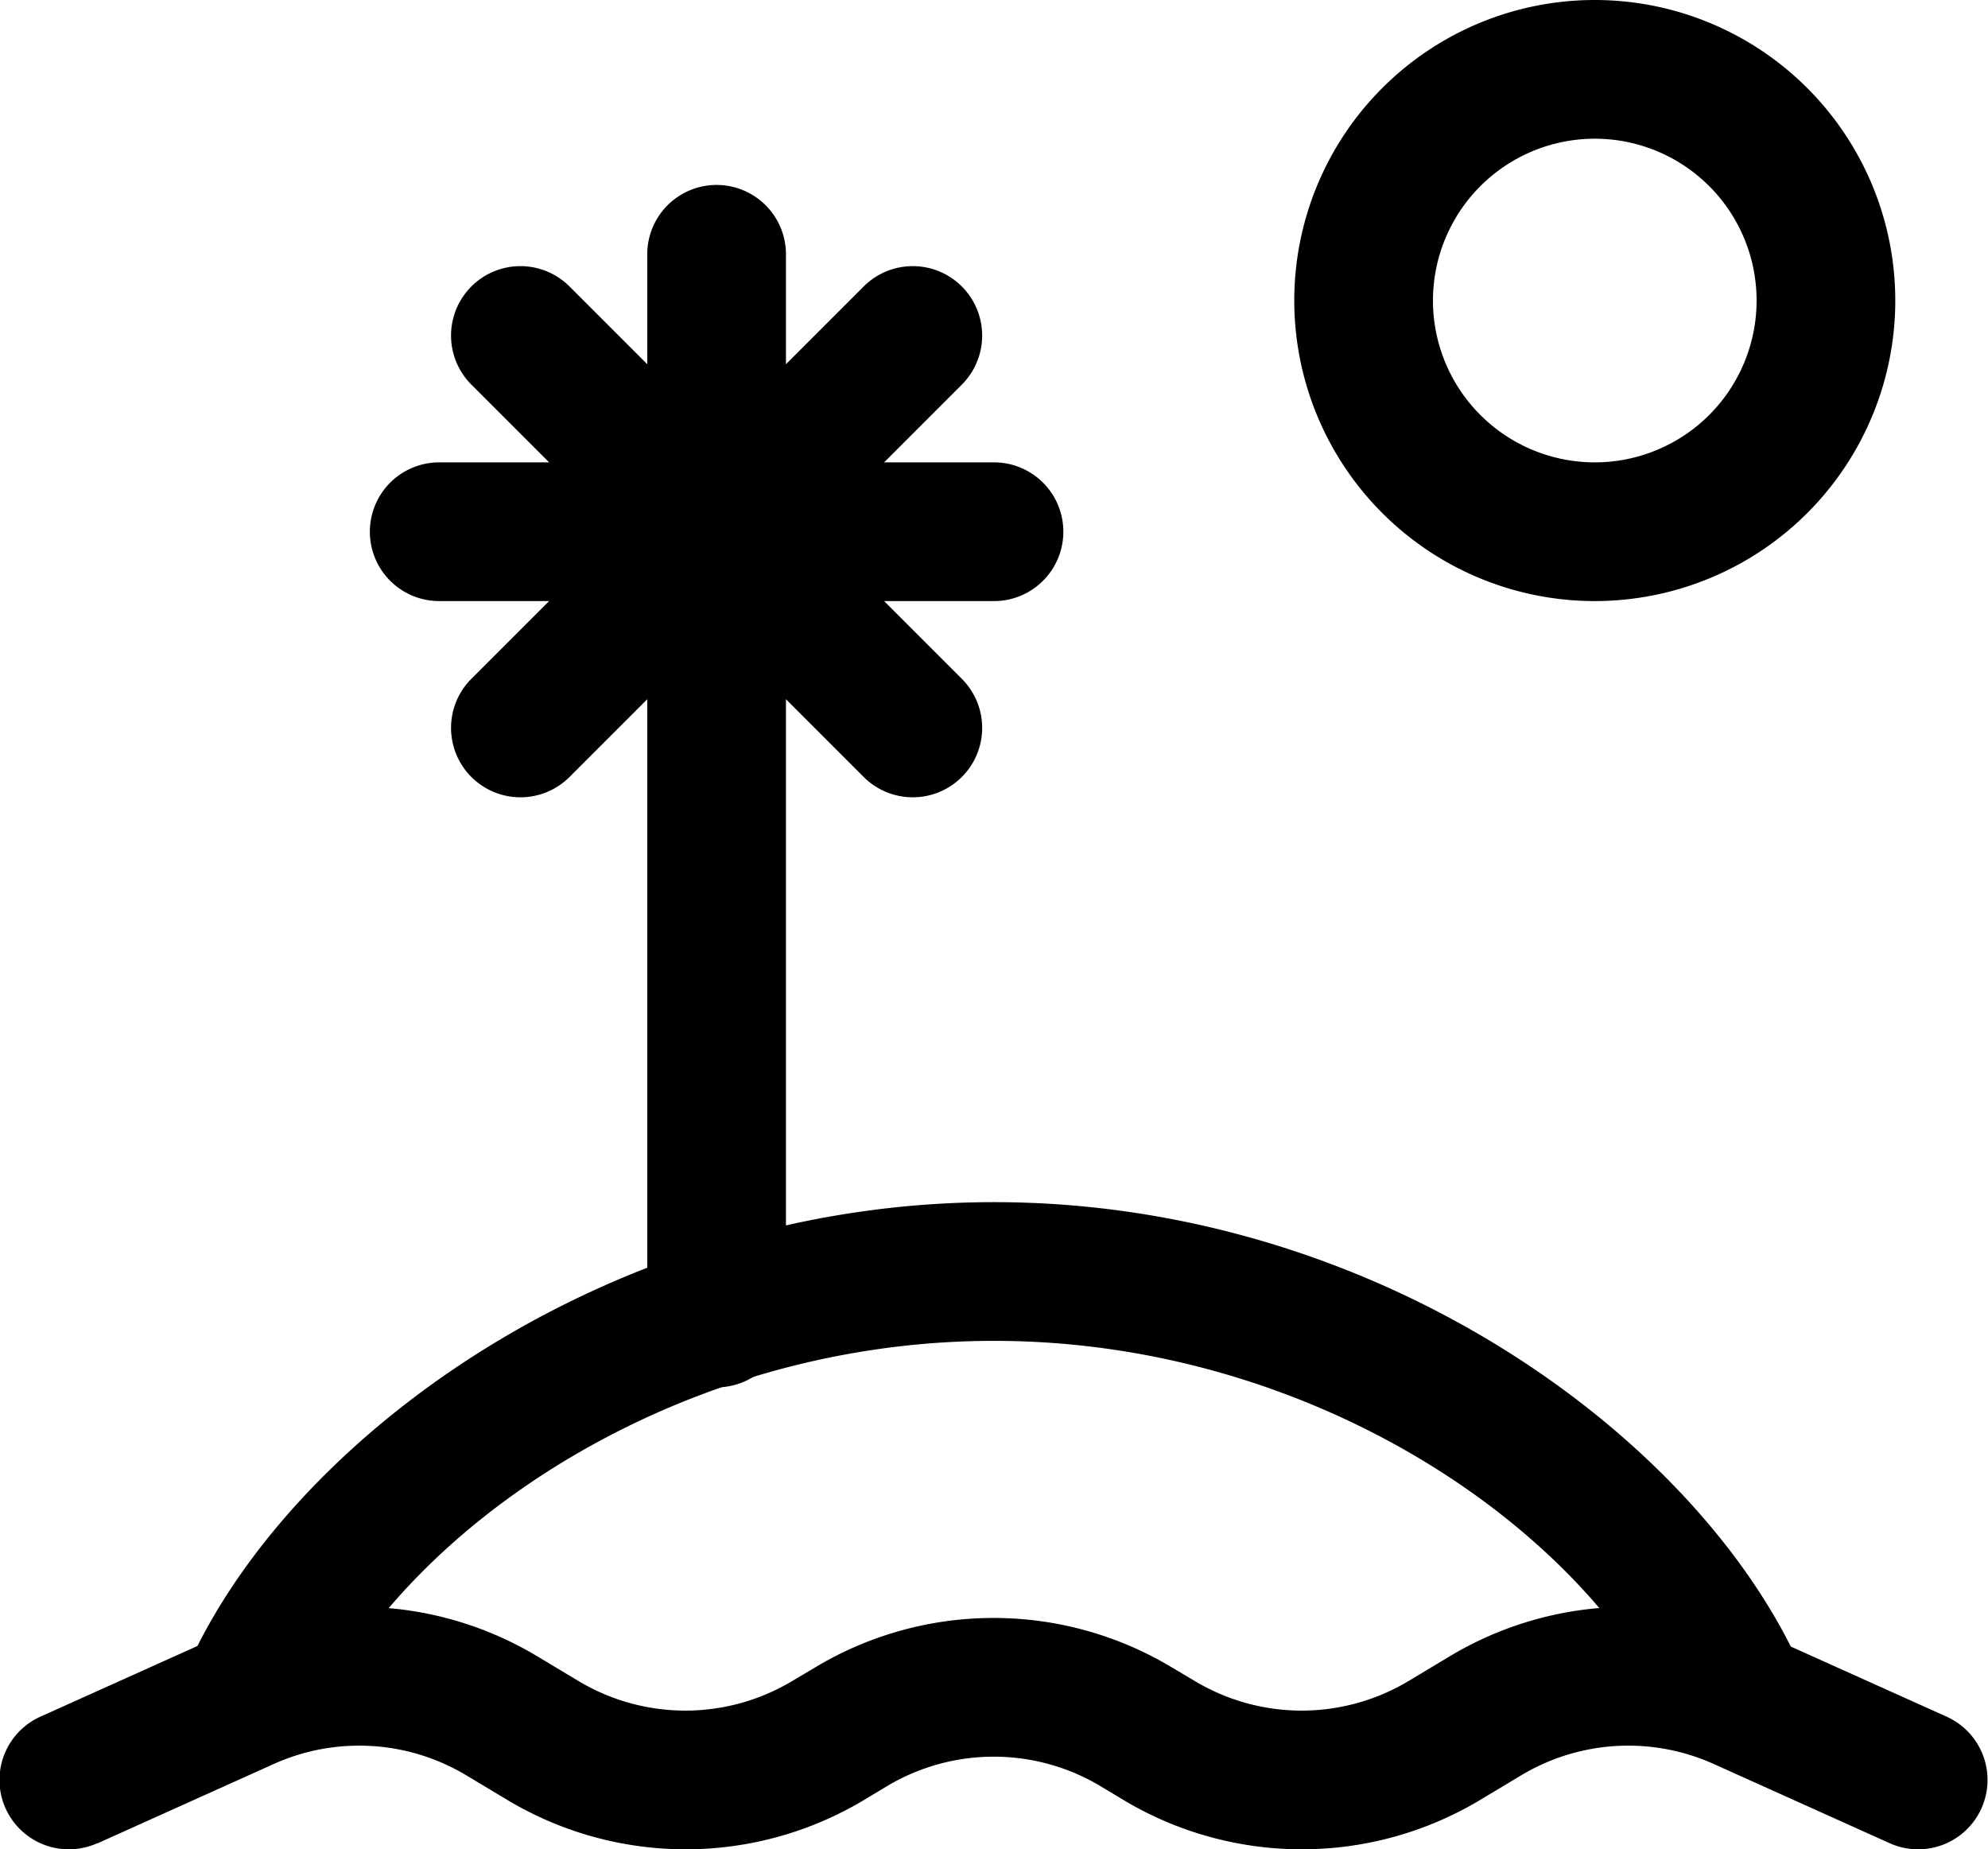 <svg xmlns="http://www.w3.org/2000/svg" width="24.166" height="22.479" viewBox="0 0 24.166 22.479">
  <g id="Icon" transform="translate(-1.25 -2)">
    <path id="Path_35458" data-name="Path 35458" d="M2.439,22.25l2.139-.963a2.53,2.53,0,0,1,2.339.137l.5.3a4.218,4.218,0,0,0,4.337,0l.276-.166a2.528,2.528,0,0,1,2.6,0l.276.166a4.218,4.218,0,0,0,4.337,0l.5-.3a2.53,2.53,0,0,1,2.339-.137l2.139.963a.843.843,0,0,0,.692-1.538l-2.14-.963a4.213,4.213,0,0,0-3.9.229l-.5.3a2.526,2.526,0,0,1-2.6,0l-.278-.165a4.211,4.211,0,0,0-4.336,0l-.278.165a2.526,2.526,0,0,1-2.6,0l-.5-.3a4.213,4.213,0,0,0-3.9-.229l-2.14.963a.843.843,0,0,0,.692,1.538Z" transform="translate(0 2.154)" fill-rule="evenodd"/>
    <path id="Path_35459" data-name="Path 35459" d="M4.855,21.261c1.1-2.326,4.381-4.575,8.23-4.575s7.133,2.249,8.23,4.575a.843.843,0,1,0,1.524-.719C21.531,17.771,17.669,15,13.085,15s-8.447,2.771-9.754,5.541a.843.843,0,0,0,1.524.719Z" transform="translate(0.248 1.612)" fill-rule="evenodd"/>
    <path id="Path_35460" data-name="Path 35460" d="M9.936,17.4V7.843a.843.843,0,1,0-1.686,0V17.4a.843.843,0,0,0,1.686,0Z" transform="translate(0.868 0.62)" fill-rule="evenodd"/>
    <path id="Path_35461" data-name="Path 35461" d="M8.25,4.843V8.215a.843.843,0,0,0,1.686,0V4.843a.843.843,0,1,0-1.686,0Z" transform="translate(0.868 0.248)" fill-rule="evenodd"/>
    <path id="Path_35462" data-name="Path 35462" d="M6.375,6.318l4.769,4.769a.843.843,0,0,0,1.193-1.193L7.568,5.125A.843.843,0,0,0,6.375,6.318Z" transform="translate(0.605 0.357)" fill-rule="evenodd"/>
    <path id="Path_35463" data-name="Path 35463" d="M6.093,8.686h6.744a.843.843,0,1,0,0-1.686H6.093a.843.843,0,1,0,0,1.686Z" transform="translate(0.496 0.62)" fill-rule="evenodd"/>
    <path id="Path_35464" data-name="Path 35464" d="M7.568,11.087l4.769-4.769a.843.843,0,0,0-1.193-1.193L6.375,9.894a.843.843,0,1,0,1.193,1.193Z" transform="translate(0.605 0.357)" fill-rule="evenodd"/>
    <path id="Path_35465" data-name="Path 35465" d="M18.9,2a3.653,3.653,0,1,0,3.653,3.653A3.654,3.654,0,0,0,18.9,2Zm0,1.686a1.967,1.967,0,1,1-1.967,1.967A1.968,1.968,0,0,1,18.9,3.686Z" transform="translate(1.736 0)" fill-rule="evenodd"/>
  </g>
</svg>
